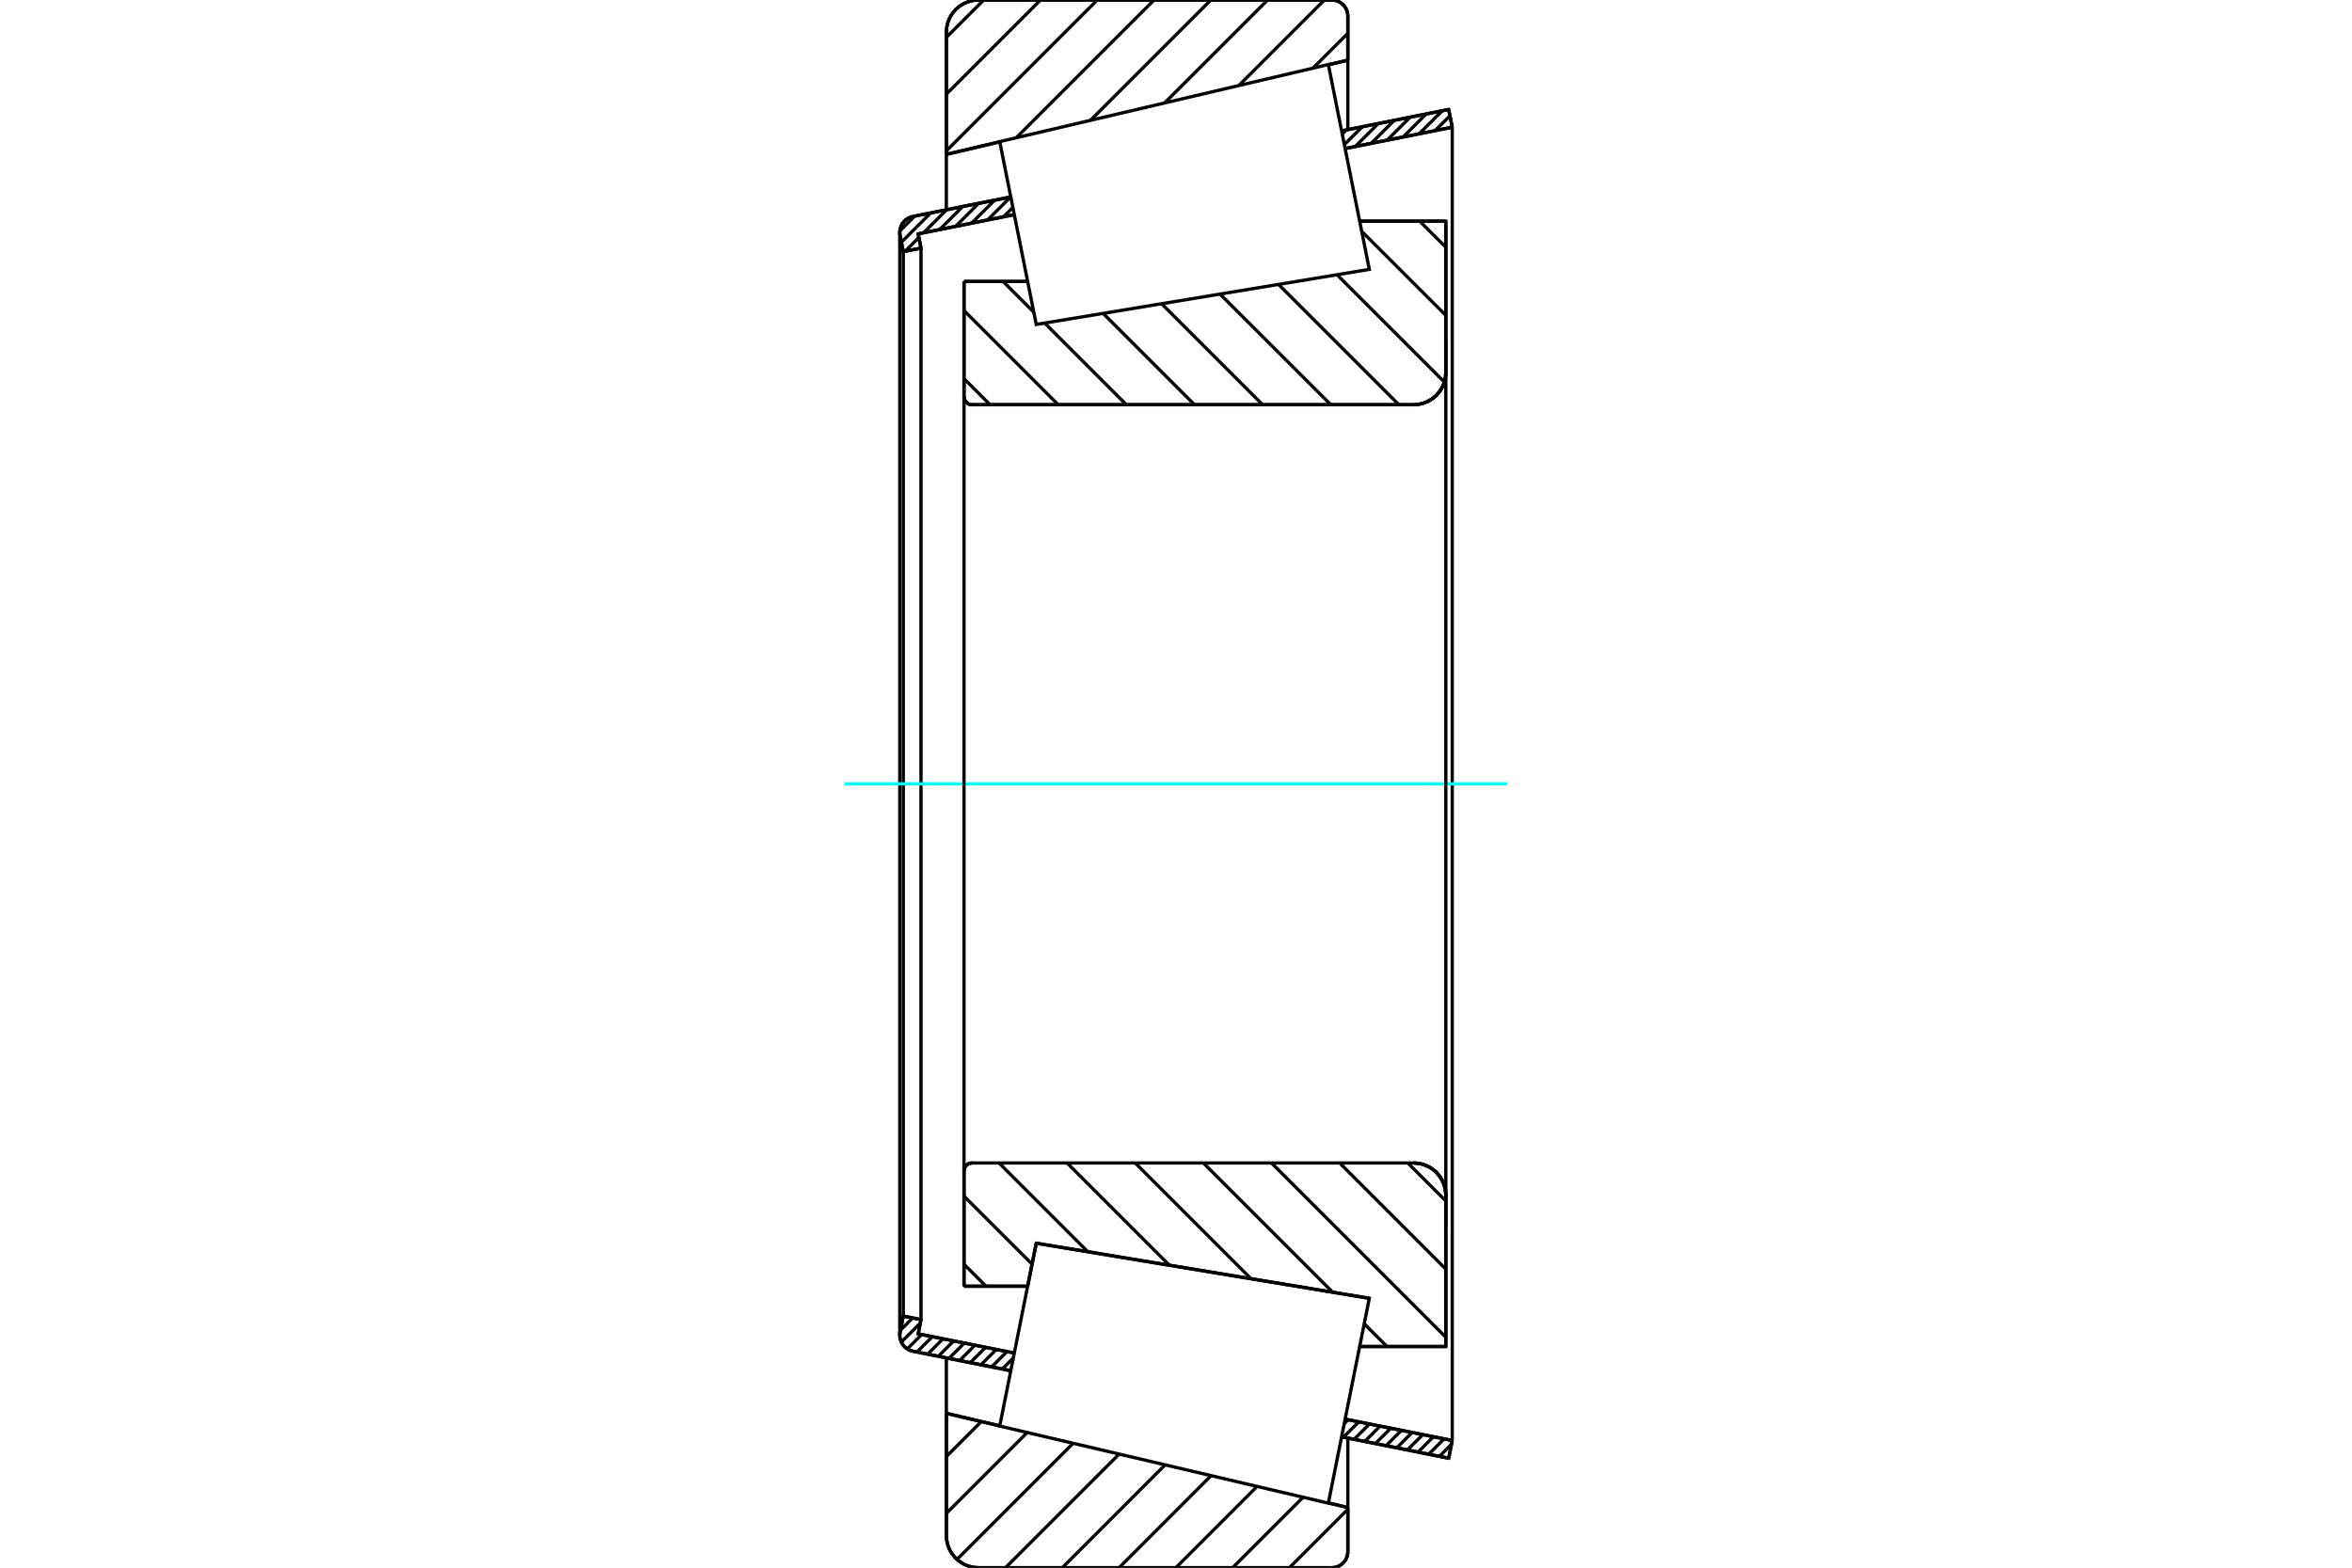 <?xml version="1.0" standalone="no"?>
<!DOCTYPE svg PUBLIC "-//W3C//DTD SVG 1.1//EN"
	"http://www.w3.org/Graphics/SVG/1.1/DTD/svg11.dtd">
<svg xmlns="http://www.w3.org/2000/svg" height="100%" width="100%" viewBox="0 0 36000 24000">
	<rect x="-1800" y="-1200" width="39600" height="26400" style="fill:#FFF"/>
	<g style="fill:none; fill-rule:evenodd" transform="matrix(1 0 0 1 0 0)">
		<g style="fill:none; stroke:#000; stroke-width:50; shape-rendering:geometricPrecision">
			<line x1="14755" y1="4309" x2="15730" y2="4309"/>
			<line x1="14755" y1="6073" x2="14755" y2="4309"/>
			<polyline points="14755,6073 14757,6092 14761,6111 14769,6129 14779,6145 14791,6160 14806,6172 14822,6183 14840,6190 14859,6194 14878,6196"/>
			<line x1="21638" y1="6196" x2="14878" y2="6196"/>
			<polyline points="21638,6196 21715,6190 21790,6172 21861,6142 21927,6102 21986,6052 22036,5993 22076,5927 22106,5856 22124,5781 22130,5704"/>
			<line x1="22130" y1="3386" x2="22130" y2="5704"/>
			<line x1="22130" y1="3386" x2="20811" y2="3386"/>
			<line x1="20959" y1="19876" x2="20959" y2="19876"/>
			<line x1="22130" y1="20614" x2="20811" y2="20614"/>
			<line x1="22130" y1="18296" x2="22130" y2="20614"/>
			<polyline points="22130,18296 22124,18219 22106,18144 22076,18073 22036,18007 21986,17948 21927,17898 21861,17858 21790,17828 21715,17810 21638,17804"/>
			<polyline points="14878,17804 14859,17806 14840,17810 14822,17817 14806,17828 14791,17840 14779,17855 14769,17871 14761,17889 14757,17908 14755,17927"/>
			<line x1="14755" y1="19691" x2="14755" y2="17927"/>
			<line x1="15730" y1="19691" x2="14755" y2="19691"/>
			<line x1="15861" y1="19033" x2="15730" y2="19691"/>
			<line x1="20959" y1="19876" x2="15861" y2="19033"/>
			<line x1="20811" y1="4148" x2="20811" y2="4148"/>
			<line x1="20811" y1="19852" x2="20811" y2="19852"/>
			<polyline points="14755,6073 14757,6092 14761,6111 14769,6129 14779,6145 14791,6160 14806,6172 14822,6183 14840,6190 14859,6194 14878,6196"/>
			<polyline points="14878,17804 14859,17806 14840,17810 14822,17817 14806,17828 14791,17840 14779,17855 14769,17871 14761,17889 14757,17908 14755,17927"/>
			<polyline points="21638,6196 21715,6190 21790,6172 21861,6142 21927,6102 21986,6052 22036,5993 22076,5927 22106,5856 22124,5781 22130,5704"/>
			<polyline points="22130,18296 22124,18219 22106,18144 22076,18073 22036,18007 21986,17948 21927,17898 21861,17858 21790,17828 21715,17810 21638,17804"/>
			<line x1="15471" y1="20985" x2="13972" y2="20686"/>
			<line x1="22174" y1="22324" x2="20535" y2="21997"/>
			<line x1="22228" y1="22053" x2="22174" y2="22324"/>
			<line x1="20589" y1="21726" x2="22228" y2="22053"/>
			<line x1="14054" y1="20420" x2="15525" y2="20714"/>
			<line x1="14097" y1="20202" x2="14054" y2="20420"/>
			<line x1="13826" y1="20148" x2="14097" y2="20202"/>
			<line x1="13777" y1="20393" x2="13826" y2="20148"/>
			<polyline points="13777,20393 13773,20417 13772,20441 13775,20479 13784,20516 13798,20551 13817,20584 13841,20614 13869,20639 13901,20660 13936,20675 13972,20686"/>
			<line x1="20535" y1="2003" x2="22174" y2="1676"/>
			<line x1="13972" y1="3314" x2="15471" y2="3015"/>
			<polyline points="13972,3314 13936,3325 13901,3340 13869,3361 13841,3386 13817,3416 13798,3449 13784,3484 13775,3521 13772,3559 13773,3583 13777,3607"/>
			<line x1="13826" y1="3852" x2="13777" y2="3607"/>
			<line x1="14097" y1="3798" x2="13826" y2="3852"/>
			<line x1="14054" y1="3580" x2="14097" y2="3798"/>
			<line x1="15525" y1="3286" x2="14054" y2="3580"/>
			<line x1="22228" y1="1947" x2="20589" y2="2274"/>
			<line x1="22174" y1="1676" x2="22228" y2="1947"/>
			<line x1="13826" y1="3852" x2="13826" y2="20148"/>
			<line x1="14097" y1="3798" x2="14097" y2="20202"/>
			<line x1="22228" y1="1947" x2="22228" y2="22053"/>
			<line x1="13772" y1="3559" x2="13772" y2="20441"/>
			<polyline points="20384,24000 20423,23997 20460,23988 20496,23973 20529,23953 20558,23928 20583,23899 20603,23866 20618,23830 20627,23793 20630,23754"/>
			<line x1="20630" y1="23079" x2="20630" y2="23754"/>
			<line x1="20333" y1="23009" x2="20630" y2="23079"/>
			<line x1="14485" y1="21637" x2="15302" y2="21829"/>
			<line x1="14485" y1="23508" x2="14485" y2="21637"/>
			<polyline points="14485,23508 14491,23585 14509,23660 14538,23732 14579,23797 14629,23856 14688,23906 14753,23946 14825,23976 14900,23994 14977,24000"/>
			<line x1="20384" y1="24000" x2="14977" y2="24000"/>
			<polyline points="20630,246 20627,207 20618,170 20603,134 20583,101 20558,72 20529,47 20496,27 20460,12 20423,3 20384,0"/>
			<line x1="14977" y1="0" x2="20384" y2="0"/>
			<polyline points="14977,0 14900,6 14825,24 14753,54 14688,94 14629,144 14579,203 14538,268 14509,340 14491,415 14485,492"/>
			<line x1="14485" y1="2363" x2="14485" y2="492"/>
			<line x1="15302" y1="2171" x2="14485" y2="2363"/>
			<line x1="20630" y1="921" x2="20333" y2="991"/>
			<line x1="20630" y1="246" x2="20630" y2="921"/>
			<line x1="20630" y1="22016" x2="20630" y2="23079"/>
			<line x1="20630" y1="921" x2="20630" y2="1984"/>
			<line x1="14485" y1="20788" x2="14485" y2="21637"/>
			<line x1="14485" y1="2363" x2="14485" y2="3212"/>
			<line x1="21730" y1="3386" x2="22130" y2="3785"/>
			<line x1="20842" y1="3541" x2="22130" y2="4828"/>
			<line x1="20464" y1="4205" x2="22108" y2="5849"/>
			<line x1="19569" y1="4354" x2="21411" y2="6196"/>
			<line x1="18674" y1="4502" x2="20369" y2="6196"/>
			<line x1="17780" y1="4650" x2="19326" y2="6196"/>
			<line x1="16885" y1="4798" x2="18283" y2="6196"/>
			<line x1="15353" y1="4309" x2="15824" y2="4780"/>
			<line x1="15990" y1="4946" x2="17240" y2="6196"/>
			<line x1="14755" y1="4754" x2="16197" y2="6196"/>
			<line x1="14755" y1="5797" x2="15154" y2="6196"/>
			<line x1="21548" y1="17804" x2="22130" y2="18386"/>
			<line x1="20505" y1="17804" x2="22130" y2="19429"/>
			<line x1="19462" y1="17804" x2="22130" y2="20472"/>
			<line x1="18419" y1="17804" x2="20399" y2="19784"/>
			<line x1="20881" y1="20266" x2="21229" y2="20614"/>
			<line x1="17376" y1="17804" x2="19149" y2="19577"/>
			<line x1="16333" y1="17804" x2="17899" y2="19370"/>
			<line x1="15291" y1="17804" x2="16650" y2="19163"/>
			<line x1="14755" y1="18312" x2="15797" y2="19353"/>
			<line x1="14755" y1="19355" x2="15092" y2="19691"/>
			<polyline points="14755,4309 14755,6073 14757,6092 14761,6111 14769,6129 14779,6145 14791,6160 14806,6172 14822,6183 14840,6190 14859,6194 14878,6196 21638,6196 21715,6190 21790,6172 21861,6142 21927,6102 21986,6052 22036,5993 22076,5927 22106,5856 22124,5781 22130,5704 22130,3386 20811,3386"/>
			<line x1="15730" y1="4309" x2="14755" y2="4309"/>
			<line x1="14755" y1="19691" x2="15730" y2="19691"/>
			<polyline points="20811,20614 22130,20614 22130,18296 22124,18219 22106,18144 22076,18073 22036,18007 21986,17948 21927,17898 21861,17858 21790,17828 21715,17810 21638,17804 14878,17804 14859,17806 14840,17810 14822,17817 14806,17828 14791,17840 14779,17855 14769,17871 14761,17889 14757,17908 14755,17927 14755,19691"/>
		</g>
		<g style="fill:none; stroke:#0FF; stroke-width:50; shape-rendering:geometricPrecision">
			<line x1="12926" y1="12000" x2="23074" y2="12000"/>
		</g>
		<g style="fill:none; stroke:#000; stroke-width:50; shape-rendering:geometricPrecision">
			<line x1="20630" y1="23106" x2="19736" y2="24000"/>
			<line x1="19945" y1="22922" x2="18867" y2="24000"/>
			<line x1="19241" y1="22756" x2="17998" y2="24000"/>
			<line x1="18537" y1="22591" x2="17129" y2="24000"/>
			<line x1="17833" y1="22426" x2="16260" y2="24000"/>
			<line x1="17129" y1="22261" x2="15391" y2="24000"/>
			<line x1="16425" y1="22096" x2="14648" y2="23874"/>
			<line x1="15722" y1="21931" x2="14485" y2="23168"/>
			<line x1="15020" y1="21763" x2="14485" y2="22298"/>
			<line x1="20630" y1="510" x2="20097" y2="1043"/>
			<line x1="20271" y1="0" x2="18962" y2="1309"/>
			<line x1="19402" y1="0" x2="17827" y2="1575"/>
			<line x1="18533" y1="0" x2="16691" y2="1842"/>
			<line x1="17664" y1="0" x2="15556" y2="2108"/>
			<line x1="16795" y1="0" x2="14485" y2="2310"/>
			<line x1="15926" y1="0" x2="14485" y2="1441"/>
			<line x1="15057" y1="0" x2="14485" y2="572"/>
			<line x1="14485" y1="2363" x2="14485" y2="492"/>
			<polyline points="14977,0 14900,6 14825,24 14753,54 14688,94 14629,144 14579,203 14538,268 14509,340 14491,415 14485,492"/>
			<line x1="14977" y1="0" x2="20384" y2="0"/>
			<polyline points="20630,246 20627,207 20618,170 20603,134 20583,101 20558,72 20529,47 20496,27 20460,12 20423,3 20384,0"/>
			<line x1="20630" y1="246" x2="20630" y2="921"/>
			<line x1="15302" y1="2171" x2="14485" y2="2363"/>
			<line x1="20630" y1="921" x2="20333" y2="991"/>
			<line x1="20333" y1="23009" x2="20630" y2="23079"/>
			<line x1="14485" y1="21637" x2="15302" y2="21829"/>
			<line x1="20630" y1="23079" x2="20630" y2="23754"/>
			<polyline points="20384,24000 20423,23997 20460,23988 20496,23973 20529,23953 20558,23928 20583,23899 20603,23866 20618,23830 20627,23793 20630,23754"/>
			<line x1="20384" y1="24000" x2="14977" y2="24000"/>
			<polyline points="14485,23508 14491,23585 14509,23660 14538,23732 14579,23797 14629,23856 14688,23906 14753,23946 14825,23976 14900,23994 14977,24000"/>
			<line x1="14485" y1="23508" x2="14485" y2="21637"/>
			<line x1="22216" y1="22111" x2="22031" y2="22296"/>
			<line x1="22103" y1="22028" x2="21868" y2="22263"/>
			<line x1="21940" y1="21995" x2="21705" y2="22231"/>
			<line x1="21777" y1="21963" x2="21541" y2="22198"/>
			<line x1="21614" y1="21930" x2="21378" y2="22166"/>
			<line x1="21450" y1="21898" x2="21215" y2="22133"/>
			<line x1="21287" y1="21865" x2="21052" y2="22100"/>
			<line x1="21124" y1="21832" x2="20889" y2="22068"/>
			<line x1="20961" y1="21800" x2="20726" y2="22035"/>
			<line x1="20798" y1="21767" x2="20562" y2="22003"/>
			<line x1="20635" y1="21735" x2="20576" y2="21793"/>
			<line x1="15510" y1="20790" x2="15341" y2="20959"/>
			<line x1="15413" y1="20691" x2="15178" y2="20927"/>
			<line x1="15250" y1="20659" x2="15014" y2="20894"/>
			<line x1="15087" y1="20626" x2="14851" y2="20861"/>
			<line x1="14923" y1="20593" x2="14688" y2="20829"/>
			<line x1="14760" y1="20561" x2="14525" y2="20796"/>
			<line x1="14597" y1="20528" x2="14362" y2="20764"/>
			<line x1="14434" y1="20496" x2="14199" y2="20731"/>
			<line x1="14271" y1="20463" x2="14035" y2="20698"/>
			<line x1="14108" y1="20430" x2="13887" y2="20651"/>
			<line x1="14087" y1="20256" x2="13795" y2="20547"/>
			<line x1="13969" y1="20177" x2="13783" y2="20364"/>
			<line x1="22226" y1="1936" x2="22211" y2="1950"/>
			<line x1="22193" y1="1773" x2="21966" y2="1999"/>
			<line x1="22075" y1="1695" x2="21722" y2="2048"/>
			<line x1="21830" y1="1744" x2="21477" y2="2097"/>
			<line x1="21585" y1="1793" x2="21232" y2="2146"/>
			<line x1="21341" y1="1842" x2="20988" y2="2195"/>
			<line x1="21096" y1="1891" x2="20743" y2="2244"/>
			<line x1="20851" y1="1940" x2="20577" y2="2214"/>
			<line x1="20607" y1="1989" x2="20545" y2="2051"/>
			<line x1="15503" y1="3176" x2="15360" y2="3319"/>
			<line x1="15469" y1="3015" x2="15116" y2="3368"/>
			<line x1="15224" y1="3064" x2="14871" y2="3417"/>
			<line x1="14979" y1="3113" x2="14626" y2="3466"/>
			<line x1="14734" y1="3162" x2="14382" y2="3515"/>
			<line x1="14490" y1="3211" x2="14137" y2="3564"/>
			<line x1="14065" y1="3636" x2="13855" y2="3846"/>
			<line x1="14245" y1="3260" x2="13797" y2="3708"/>
			<line x1="14000" y1="3309" x2="13773" y2="3536"/>
			<polyline points="22228,1947 22174,1676 20535,2003"/>
			<polyline points="15471,3015 13972,3314 13935,3325 13899,3341 13867,3363 13838,3390 13814,3420 13795,3455 13781,3491 13774,3530 13772,3569 13777,3607 13826,3852 14097,3798 14054,3580 15525,3286"/>
			<line x1="20589" y1="2274" x2="22228" y2="1947"/>
			<line x1="22228" y1="22053" x2="20589" y2="21726"/>
			<polyline points="15525,20714 14054,20420 14097,20202 13826,20148 13777,20393 13772,20431 13774,20470 13781,20509 13795,20545 13814,20580 13838,20610 13867,20637 13899,20659 13935,20675 13972,20686 15471,20985"/>
			<polyline points="20535,21997 22174,22324 22228,22053"/>
			<polyline points="15581,20433 15861,19033 20959,19876 20645,21444 20332,23012 15302,21832 15581,20433"/>
			<polyline points="15581,3567 15302,2168 20332,988 20645,2556 20959,4124 15861,4967 15581,3567"/>
			<line x1="22130" y1="18787" x2="22130" y2="5213"/>
			<line x1="14755" y1="17927" x2="14755" y2="6073"/>
		</g>
	</g>
</svg>
